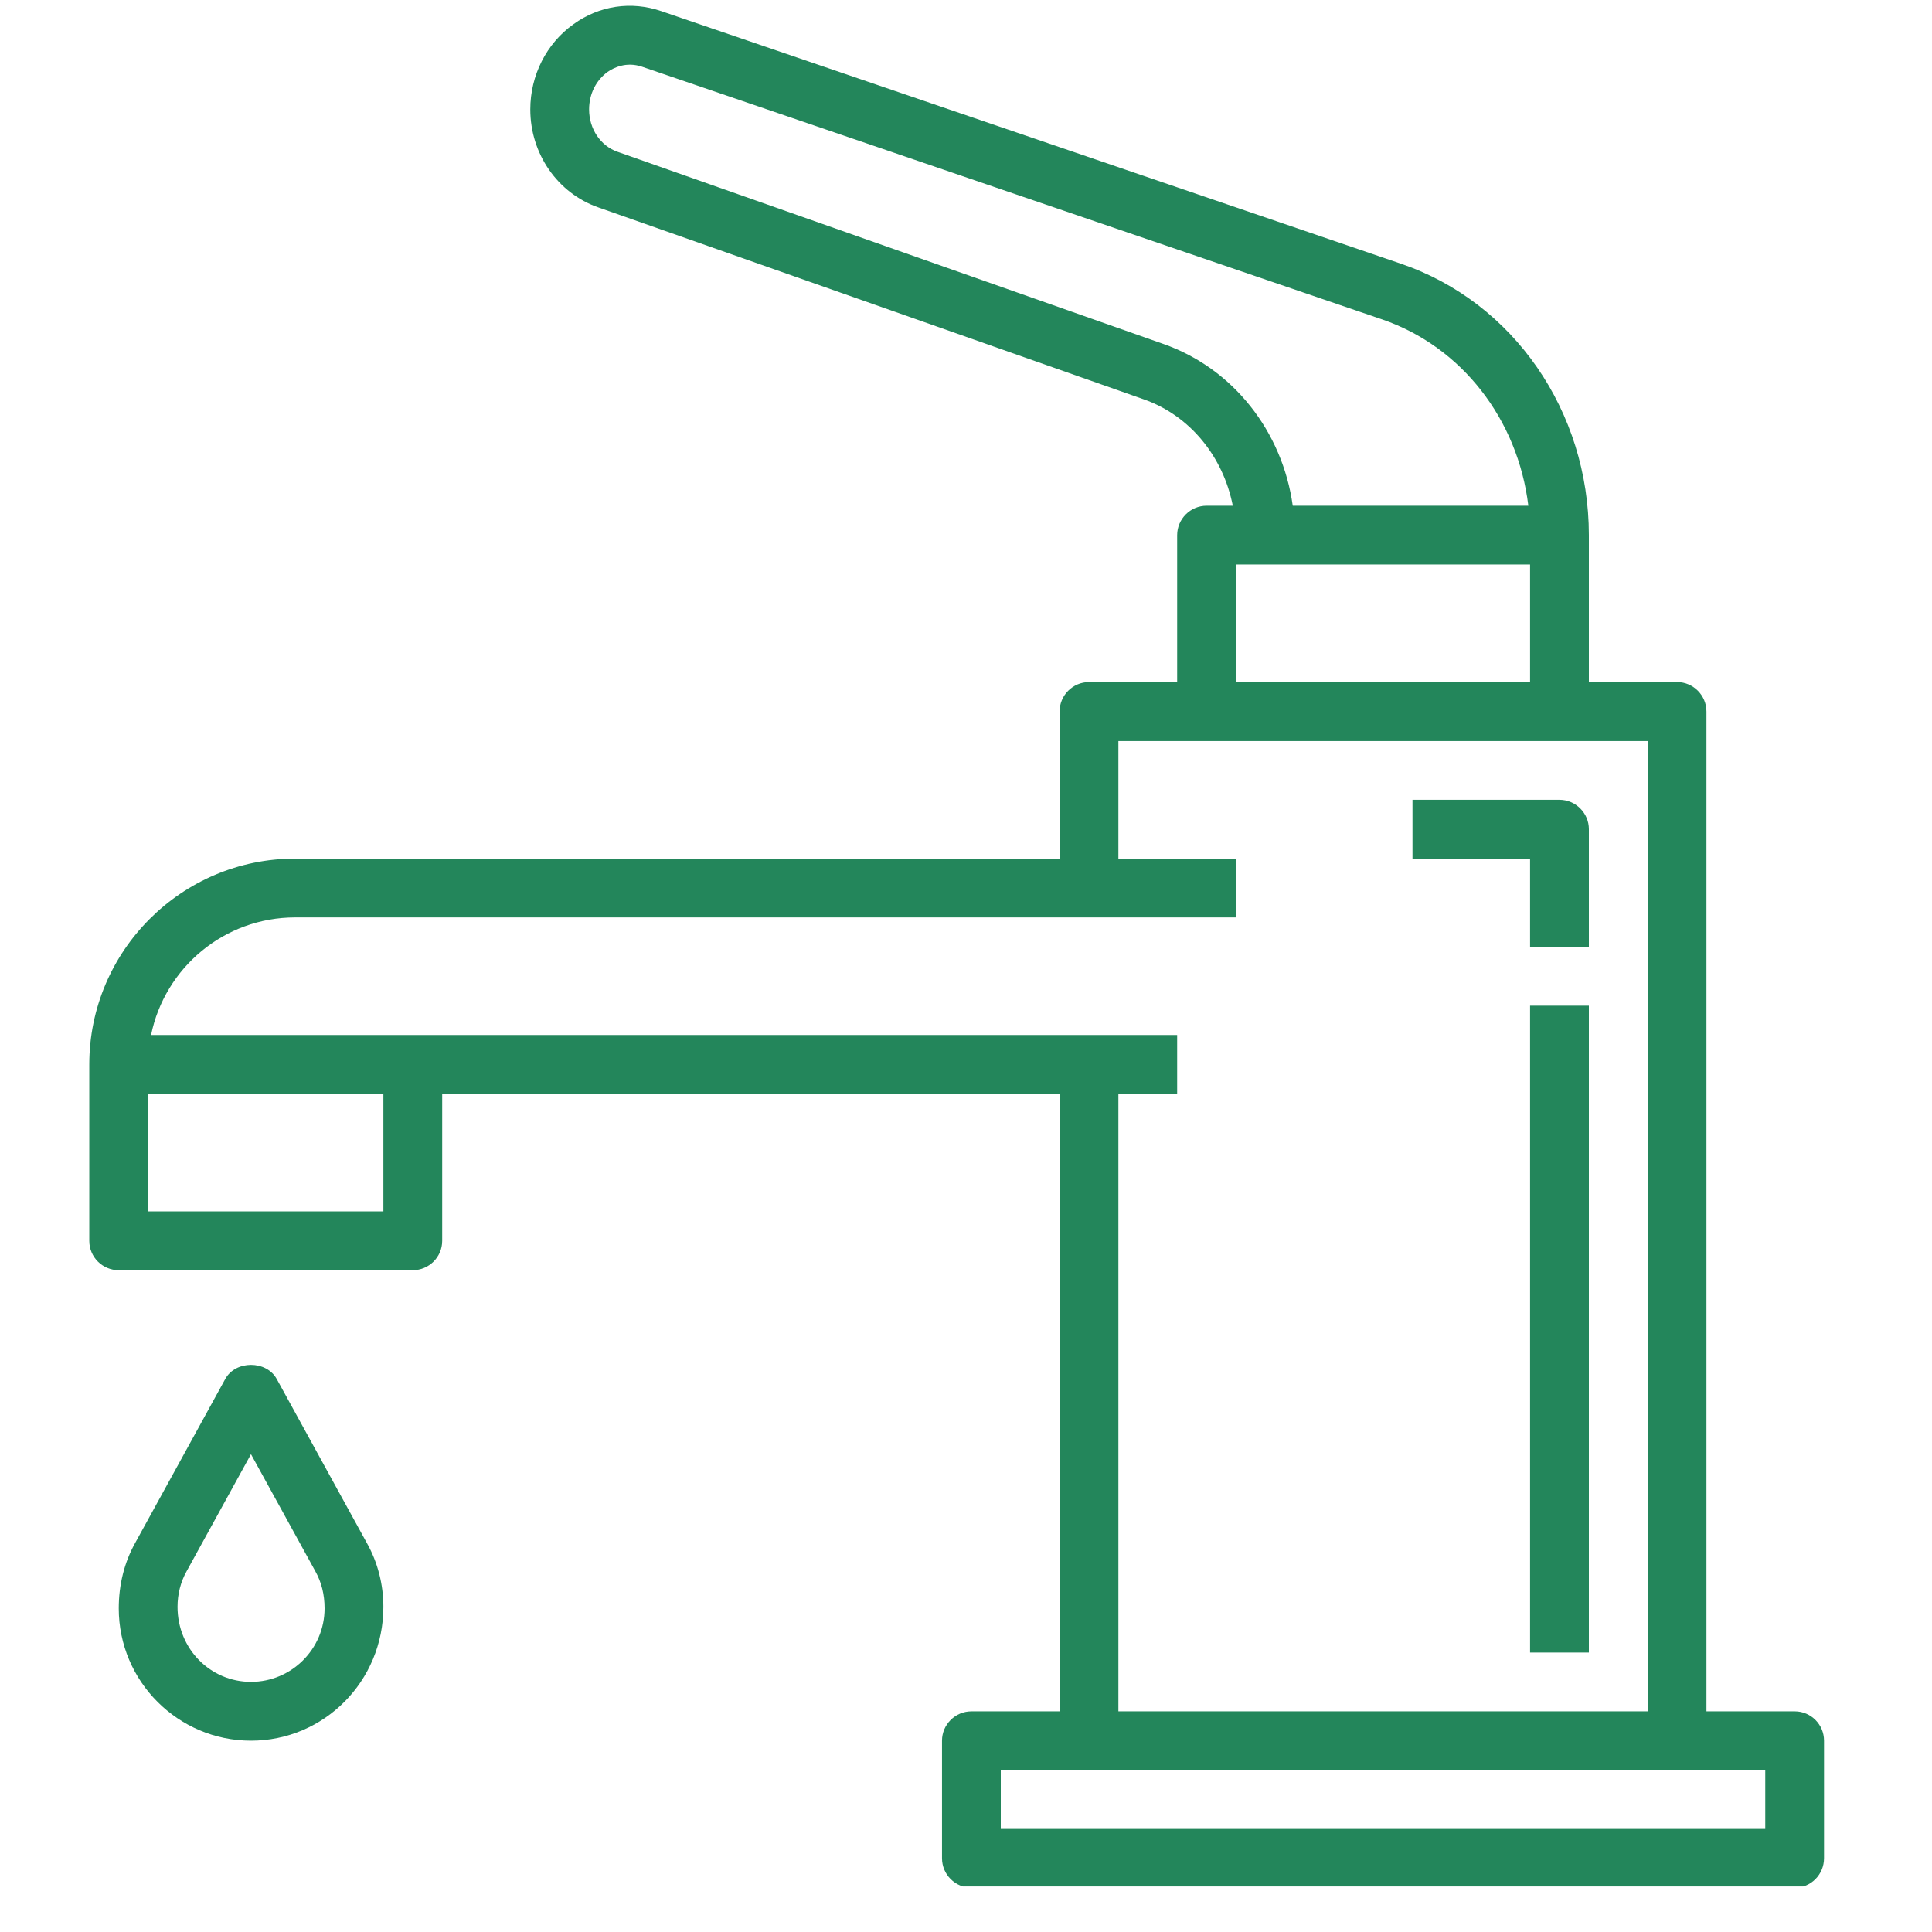<svg xmlns="http://www.w3.org/2000/svg" xmlns:xlink="http://www.w3.org/1999/xlink" width="70" zoomAndPan="magnify" viewBox="0 0 52.5 52.5" height="70" preserveAspectRatio="xMidYMid meet" version="1.0"><defs><clipPath id="5a085f0002"><path d="M 2.34 0 L 49.887 0 L 49.887 51.262 L 2.34 51.262 Z M 2.34 0 " clip-rule="nonzero"/></clipPath></defs><path fill="#23865b" d="M 6.82 39.516 L 5.07 42.699 C 4.906 42.992 4.824 43.324 4.824 43.664 C 4.824 44.809 5.719 45.703 6.82 45.703 C 7.922 45.703 8.82 44.809 8.82 43.707 C 8.82 43.324 8.734 42.992 8.57 42.699 Z M 6.82 47.301 C 4.84 47.301 3.227 45.688 3.227 43.707 C 3.227 43.059 3.379 42.457 3.672 41.93 L 6.121 37.473 C 6.402 36.961 7.238 36.961 7.52 37.473 L 9.969 41.93 C 10.266 42.457 10.418 43.059 10.418 43.664 C 10.418 45.688 8.805 47.301 6.82 47.301 " fill-opacity="1" fill-rule="nonzero"/><g clip-path="url(#5a085f0002)"><path fill="#23865b" d="M 47.969 49.699 L 27.195 49.699 L 27.195 48.102 L 47.969 48.102 Z M 30.391 29.723 L 31.988 29.723 L 31.988 28.125 L 4.105 28.125 C 4.477 26.301 6.09 24.93 8.02 24.93 L 33.59 24.93 L 33.59 23.332 L 30.391 23.332 L 30.391 20.137 L 44.773 20.137 L 44.773 46.504 L 30.391 46.504 Z M 10.418 32.918 L 4.023 32.918 L 4.023 29.723 L 10.418 29.723 Z M 33.59 15.34 L 41.578 15.34 L 41.578 18.535 L 33.59 18.535 Z M 31.617 9.348 L 16.781 4.125 C 16.32 3.965 16.008 3.504 16.008 2.973 C 16.008 2.555 16.195 2.184 16.512 1.953 C 16.676 1.84 17.016 1.668 17.445 1.812 L 37.559 8.68 C 39.723 9.422 41.246 11.398 41.531 13.742 L 35.129 13.742 C 34.848 11.723 33.508 10.012 31.617 9.348 Z M 48.77 46.504 L 46.371 46.504 L 46.371 19.336 C 46.371 18.895 46.012 18.535 45.574 18.535 L 43.176 18.535 L 43.176 14.543 C 43.176 11.176 41.125 8.211 38.074 7.168 L 17.965 0.301 C 17.152 0.023 16.285 0.152 15.586 0.656 C 14.848 1.18 14.41 2.047 14.41 2.973 C 14.41 4.18 15.152 5.246 16.25 5.633 L 31.09 10.855 C 32.34 11.297 33.238 12.41 33.5 13.742 L 32.789 13.742 C 32.348 13.742 31.988 14.102 31.988 14.543 L 31.988 18.535 L 29.594 18.535 C 29.152 18.535 28.793 18.895 28.793 19.336 L 28.793 23.332 L 8.02 23.332 C 4.938 23.332 2.426 25.84 2.426 28.926 L 2.426 33.719 C 2.426 34.16 2.785 34.516 3.227 34.516 L 11.215 34.516 C 11.656 34.516 12.016 34.16 12.016 33.719 L 12.016 29.723 L 28.793 29.723 L 28.793 46.504 L 26.398 46.504 C 25.957 46.504 25.598 46.863 25.598 47.301 L 25.598 50.496 C 25.598 50.938 25.957 51.297 26.398 51.297 L 48.77 51.297 C 49.211 51.297 49.566 50.938 49.566 50.496 L 49.566 47.301 C 49.566 46.863 49.211 46.504 48.77 46.504 " fill-opacity="1" fill-rule="nonzero"/></g><path fill="#23865b" d="M 43.176 25.727 L 41.578 25.727 L 41.578 23.332 L 38.383 23.332 L 38.383 21.734 L 42.379 21.734 C 42.816 21.734 43.176 22.094 43.176 22.531 L 43.176 25.727 " fill-opacity="1" fill-rule="nonzero"/><path fill="#23865b" d="M 43.176 44.906 L 41.578 44.906 L 41.578 27.328 L 43.176 27.328 L 43.176 44.906 " fill-opacity="1" fill-rule="nonzero"/></svg>